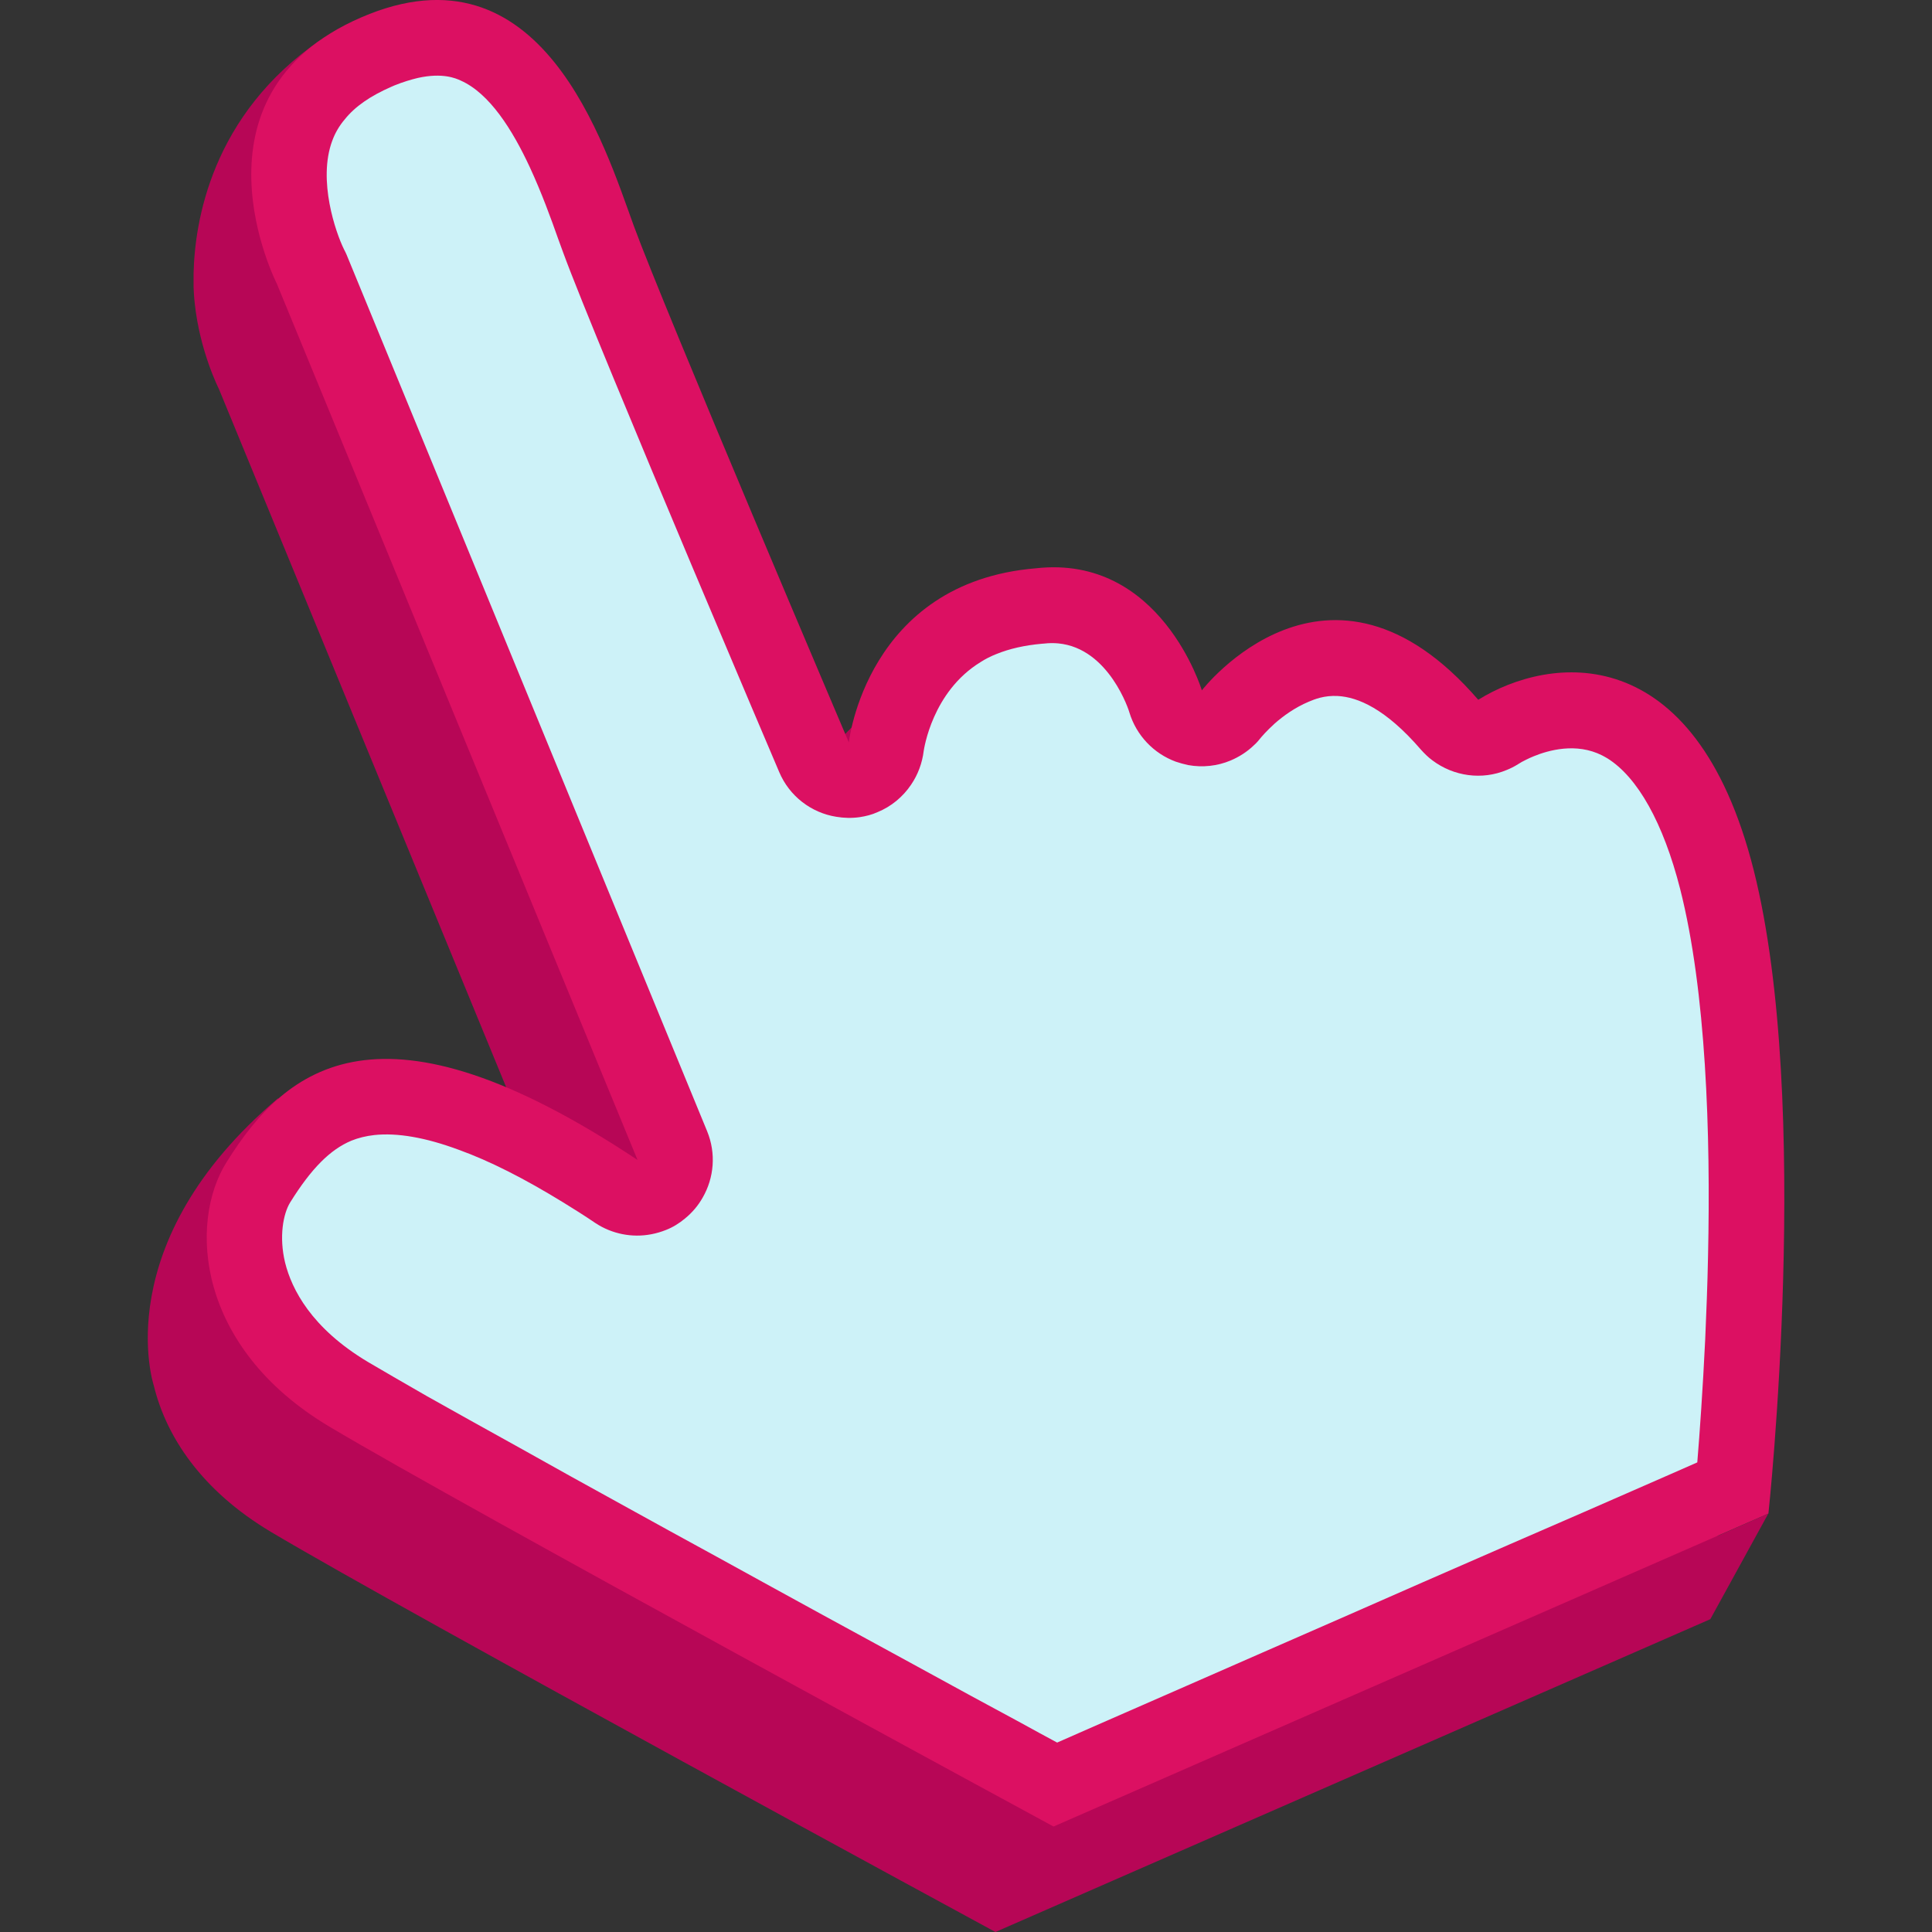 <?xml version="1.0" encoding="utf-8"?>
<!-- Generator: Adobe Illustrator 25.2.1, SVG Export Plug-In . SVG Version: 6.00 Build 0)  -->
<svg version="1.1" id="Слой_1" xmlns="http://www.w3.org/2000/svg" xmlns:xlink="http://www.w3.org/1999/xlink" x="0px" y="0px"
	 viewBox="0 0 1024 1024" style="enable-background:new 0 0 1024 1024;" xml:space="preserve">
<rect x="0" y="0" width="1024" height="1024" fill="#333333" stroke="none"/>
<style type="text/css">
	.st0{fill:#B70656;}
	.st1{fill:#DC1062;}
	.st2{fill:#CDF2F8;}
</style>
<g>
	<g>
		<path class="st0" d="M910.3,814.1c5-70,10.9-207.7-11.5-296.9c-31.1-123.7-108.1-113.8-146-90.3c-79.4-92-146.5-5-146.5-5
			s-21.8-72.1-87.9-64.7c-90,7.3-99.2,92.3-99.2,92.3S321,218.8,305.3,175.8c-15.7-43-48.7-152.1-144.5-110.7c-3,1.3-5.8,2.6-8.4,4
			C156.3,53,162,36.5,170,21.1c-58.1,39.7-66.8,96.7-67.4,123.9c0,0.4,0,0.8,0,1.2c0,1.3,0,2.6,0,3.7c0,0.8,0,1.5,0,2.2
			c0.2,5.4,0.6,8.5,0.6,8.5l0,0c2.7,25.7,12.8,45.5,12.8,45.5l191.1,464.5c-88.7-58.9-140.8-62.2-175.2-43.2
			c4.3-15.2,9.5-30.7,15.6-45.4C56.4,659,81.5,734.3,81.5,734.3l0,0c6.5,26.9,25.1,55.6,62.2,77.7c70.7,42.1,383.9,212,383.9,212
			l378.9-165.8l30.7-55.9L910.3,814.1z"/>
		<path class="st1" d="M337.9,614.8L146.7,150.3c0,0-50.9-99.7,44.8-141.1S320.3,76.9,336,119.9s113.9,273.6,113.9,273.6
			s9.3-84.9,99.2-92.3c66.2-7.4,87.9,64.7,87.9,64.7s67.1-87,146.5,5c37.8-23.5,114.8-33.4,146,90.3s7.8,341,7.8,341L558.4,968.1
			c0,0-313.2-169.8-383.9-212s-74.4-108.2-54.5-140C151.9,564.8,202,524.5,337.9,614.8z"/>
		<path class="st2" d="M905.3,665.5c-0.3,15.6-0.9,30.4-1.5,44.3c-1.3,26.8-2.9,49.5-4.2,65.3l-14.1,6.2l-45.7,20L800,818.6
			l-45.8,20L714.6,856l-45.7,20l-39.7,17.4l-45.7,20l-23.2,10.2c-5.6-3-12.4-6.7-20.2-11c-15.3-8.2-34.4-18.6-55.9-30.4
			c-15.2-8.3-31.6-17.2-48.6-26.5c-18.2-10-37.1-20.3-55.9-30.7c-16.3-8.9-32.7-17.9-48.6-26.7c-19.6-10.8-38.6-21.3-56-31.1
			c-18.2-10.1-34.8-19.3-48.8-27.2c-12.9-7.4-23.6-13.6-31.4-18.2c-29.9-17.9-40.3-38.5-43.8-52.6c-3.3-13.7-1-25.9,2.7-31.9
			c11.2-18,21.2-28,32.4-32.7c3.7-1.5,7.8-2.5,12.2-3c12.2-1.3,27.2,1.3,44.7,7.8c16.4,5.9,34.9,15.3,55.4,27.9
			c5.5,3.4,11.3,7,17,10.9c8.9,5.9,19.6,7.9,29.6,6c2.7-0.5,5.4-1.3,7.9-2.3c3.6-1.4,7-3.5,10.1-6.1c3.8-3.1,7-6.9,9.3-11
			c6.1-10.5,7.2-23.5,2.4-35.2L183.7,135c-0.4-1-0.9-1.9-1.4-2.9c-4.3-8.7-14-36.5-6.2-57.5c1.5-4.1,3.7-7.9,6.6-11.3
			c5.5-6.9,13.7-12.5,24.7-17.3l1.6-0.7c4.7-1.9,8.8-3.1,12.5-4c13.1-2.9,20.1,0.2,22.7,1.4c15.3,6.8,27.4,26.1,36.6,45.9
			c6.3,13.6,11.3,27.4,14.9,37.6l2.7,7.4c8.6,23.6,40.2,99.5,68.1,165.8c23.7,56.2,44.6,105.4,46.5,109.8
			c5.4,12.8,17,21.6,30.2,23.7c4.1,0.7,8.3,0.8,12.5,0.2c3.3-0.5,6.4-1.3,9.3-2.6c7.4-3,13.6-8.2,17.9-14.6c3.6-5.3,5.9-11.4,6.7-18
			c0.2-1,4.5-31.2,30-46.9c2.6-1.7,5.4-3.1,8.4-4.3c7.1-2.9,15.2-4.7,24.2-5.5c0.5,0,0.9-0.1,1.3-0.1c2.5-0.3,5-0.3,7.3-0.1
			c27.2,2.5,37.8,36.3,37.8,36.6c3.7,12.2,12.9,21.8,24.6,26.1c2.1,0.7,4.2,1.3,6.5,1.8c7.8,1.4,15.6,0.5,22.5-2.4
			c4.5-1.9,8.8-4.6,12.4-8.1c1.5-1.3,2.8-2.9,4-4.4c0,0,2.6-3.1,7-7.1c4.4-3.9,10.7-8.5,18.1-11.6c3.1-1.3,8.2-3.4,15.4-3
			c10.5,0.6,25.2,6.6,44,28.4c1.9,2.1,3.9,4.1,6.1,5.7c11.3,8.5,26.3,10.6,39.4,5.1c2-0.8,4-1.8,5.9-3c1.4-0.9,2.8-1.7,4.3-2.4
			c1.4-0.7,2.7-1.3,4.2-1.9c7.6-3.1,22.4-7.4,36.2-0.4c1,0.5,1.8,1,2.7,1.5c16.1,10,29.7,34.3,38.6,69.2
			C904.3,525.4,906.7,600.8,905.3,665.5z"/>
	</g>
</g>
</svg>
